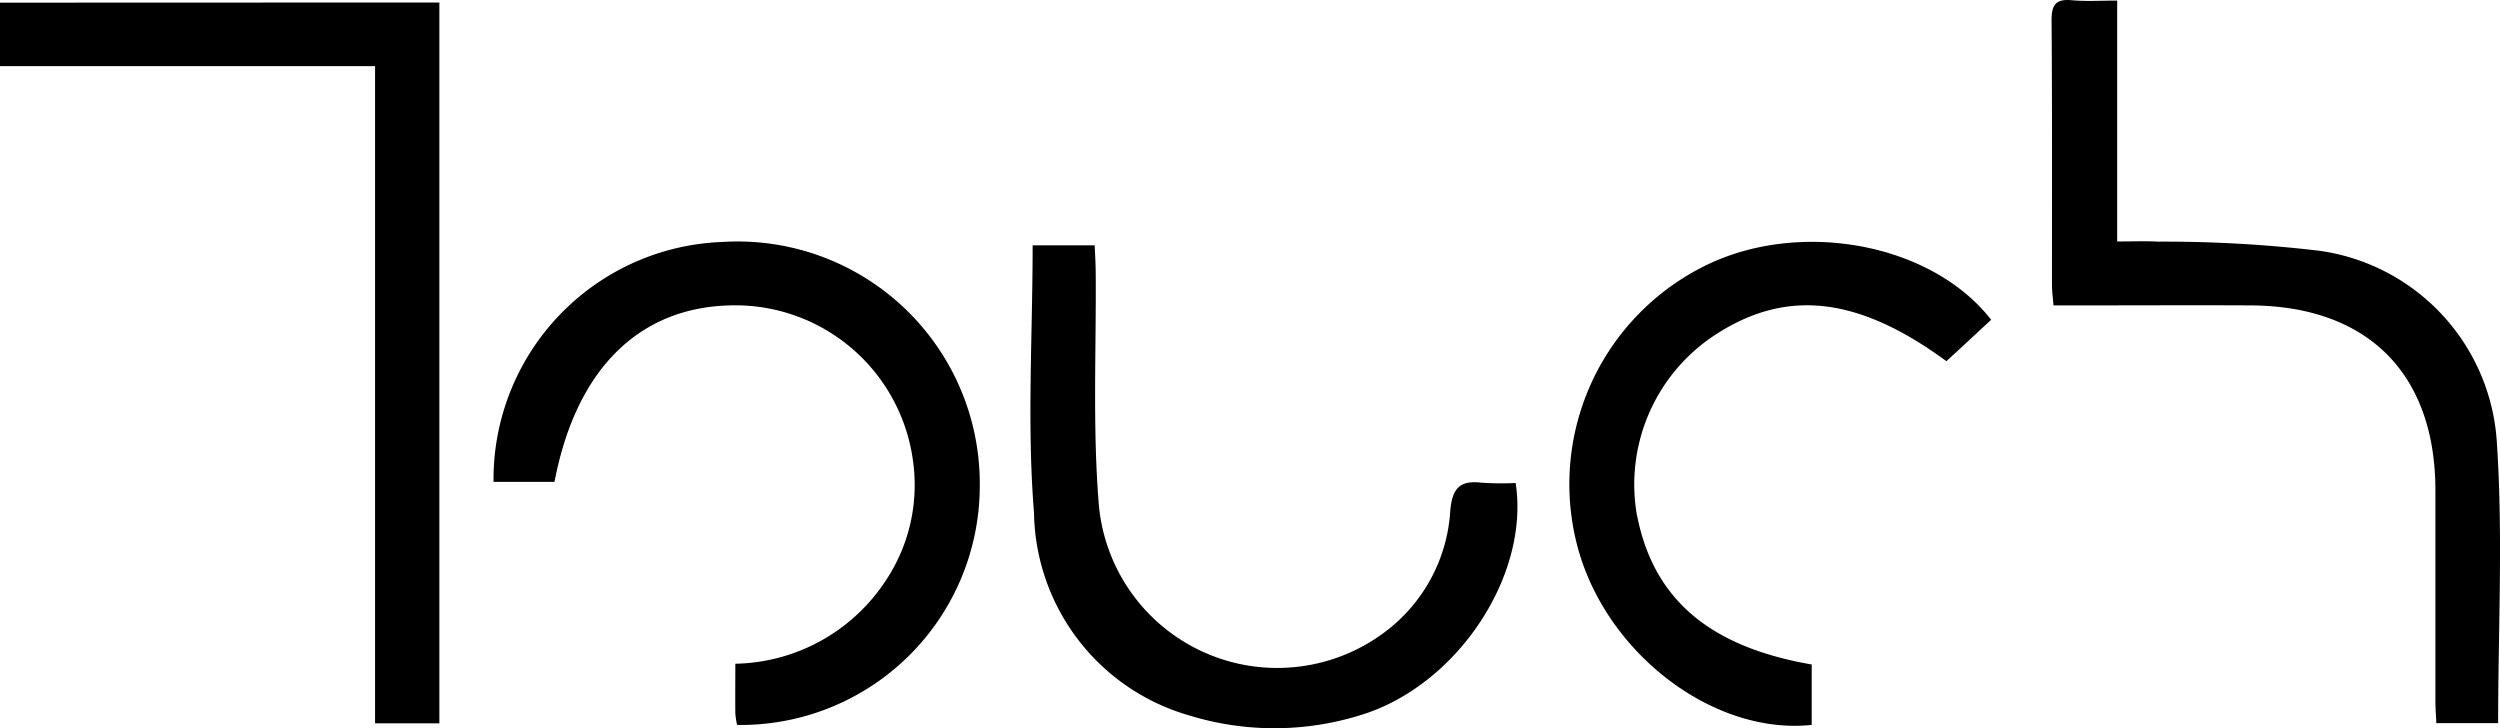 <svg id="logo" data-name="Group 854" xmlns="http://www.w3.org/2000/svg" width="127.762" height="37.217" viewBox="0 0 127.762 37.217">
                    <path id="Path_1886" data-name="Path 1886" d="M4683.864,5326.318v36.838h-3.286v-33.587H4661.41v-3.243Z" transform="translate(-4661.41 -5326.19)"/>
                    <path id="Path_1887" data-name="Path 1887" d="M4778.05,5363.163h-3.161c-.009-.355-.045-.732-.045-1.105v-10.824c-.016-5.927-3.444-9.374-9.4-9.42-2.963-.016-5.928,0-8.893,0h-1.225c-.035-.427-.078-.74-.078-1.053,0-4.5.015-9-.02-13.5,0-.776.18-1.116,1.015-1.045.741.07,1.481.02,2.339.02v12.311c.767,0,1.439-.028,2.1.008a67.54,67.54,0,0,1,8.205.463,10.543,10.543,0,0,1,9.106,9.947C4778.3,5353.655,4778.05,5358.378,4778.05,5363.163Z" transform="translate(-4650.383 -5326.206)"/>
                    <path id="Path_1888" data-name="Path 1888" d="M4708.819,5349.948a12.219,12.219,0,0,1-12.4,12.01,3.887,3.887,0,0,1-.09-.6c-.009-.813,0-1.625,0-2.528a9.4,9.4,0,0,0,7.641-4.179,8.8,8.8,0,0,0,1.448-6.117,9.163,9.163,0,0,0-8.795-8.016c-4.991-.135-8.4,3.063-9.535,9.018h-3.116a12.139,12.139,0,0,1,11.679-12.26,12.38,12.38,0,0,1,13.167,12.671Z" transform="translate(-4658.75 -5324.91)"/>
                    <path id="Path_1889" data-name="Path 1889" d="M4725.332,5361.448a14.786,14.786,0,0,1-8.669,0,10.952,10.952,0,0,1-7.949-10.359c-.365-4.509-.07-9.062-.07-13.669h3.17c.019.428.044.846.052,1.25.037,4.037-.169,8.089.169,12.1a9.155,9.155,0,0,0,14.634,6.392,8.369,8.369,0,0,0,3.321-6.232c.115-1.107.491-1.5,1.563-1.385a14.268,14.268,0,0,0,1.775.019C4734.063,5354.35,4730.268,5359.994,4725.332,5361.448Z" transform="translate(-4655.871 -5324.881)"/>
                    <path id="Path_1890" data-name="Path 1890" d="M4736.641,5351.281c.845,4.241,3.688,6.679,8.919,7.581v3.089c-4.92.518-10.285-3.482-11.874-8.775a12.446,12.446,0,0,1,6.258-14.607c4.838-2.5,11.688-1.3,14.786,2.677-.761.705-1.522,1.421-2.288,2.115-4.48-3.284-8.106-3.705-11.7-1.418a9.13,9.13,0,0,0-4.105,9.339Z" transform="translate(-4652.973 -5324.904)"/>
                  </svg>